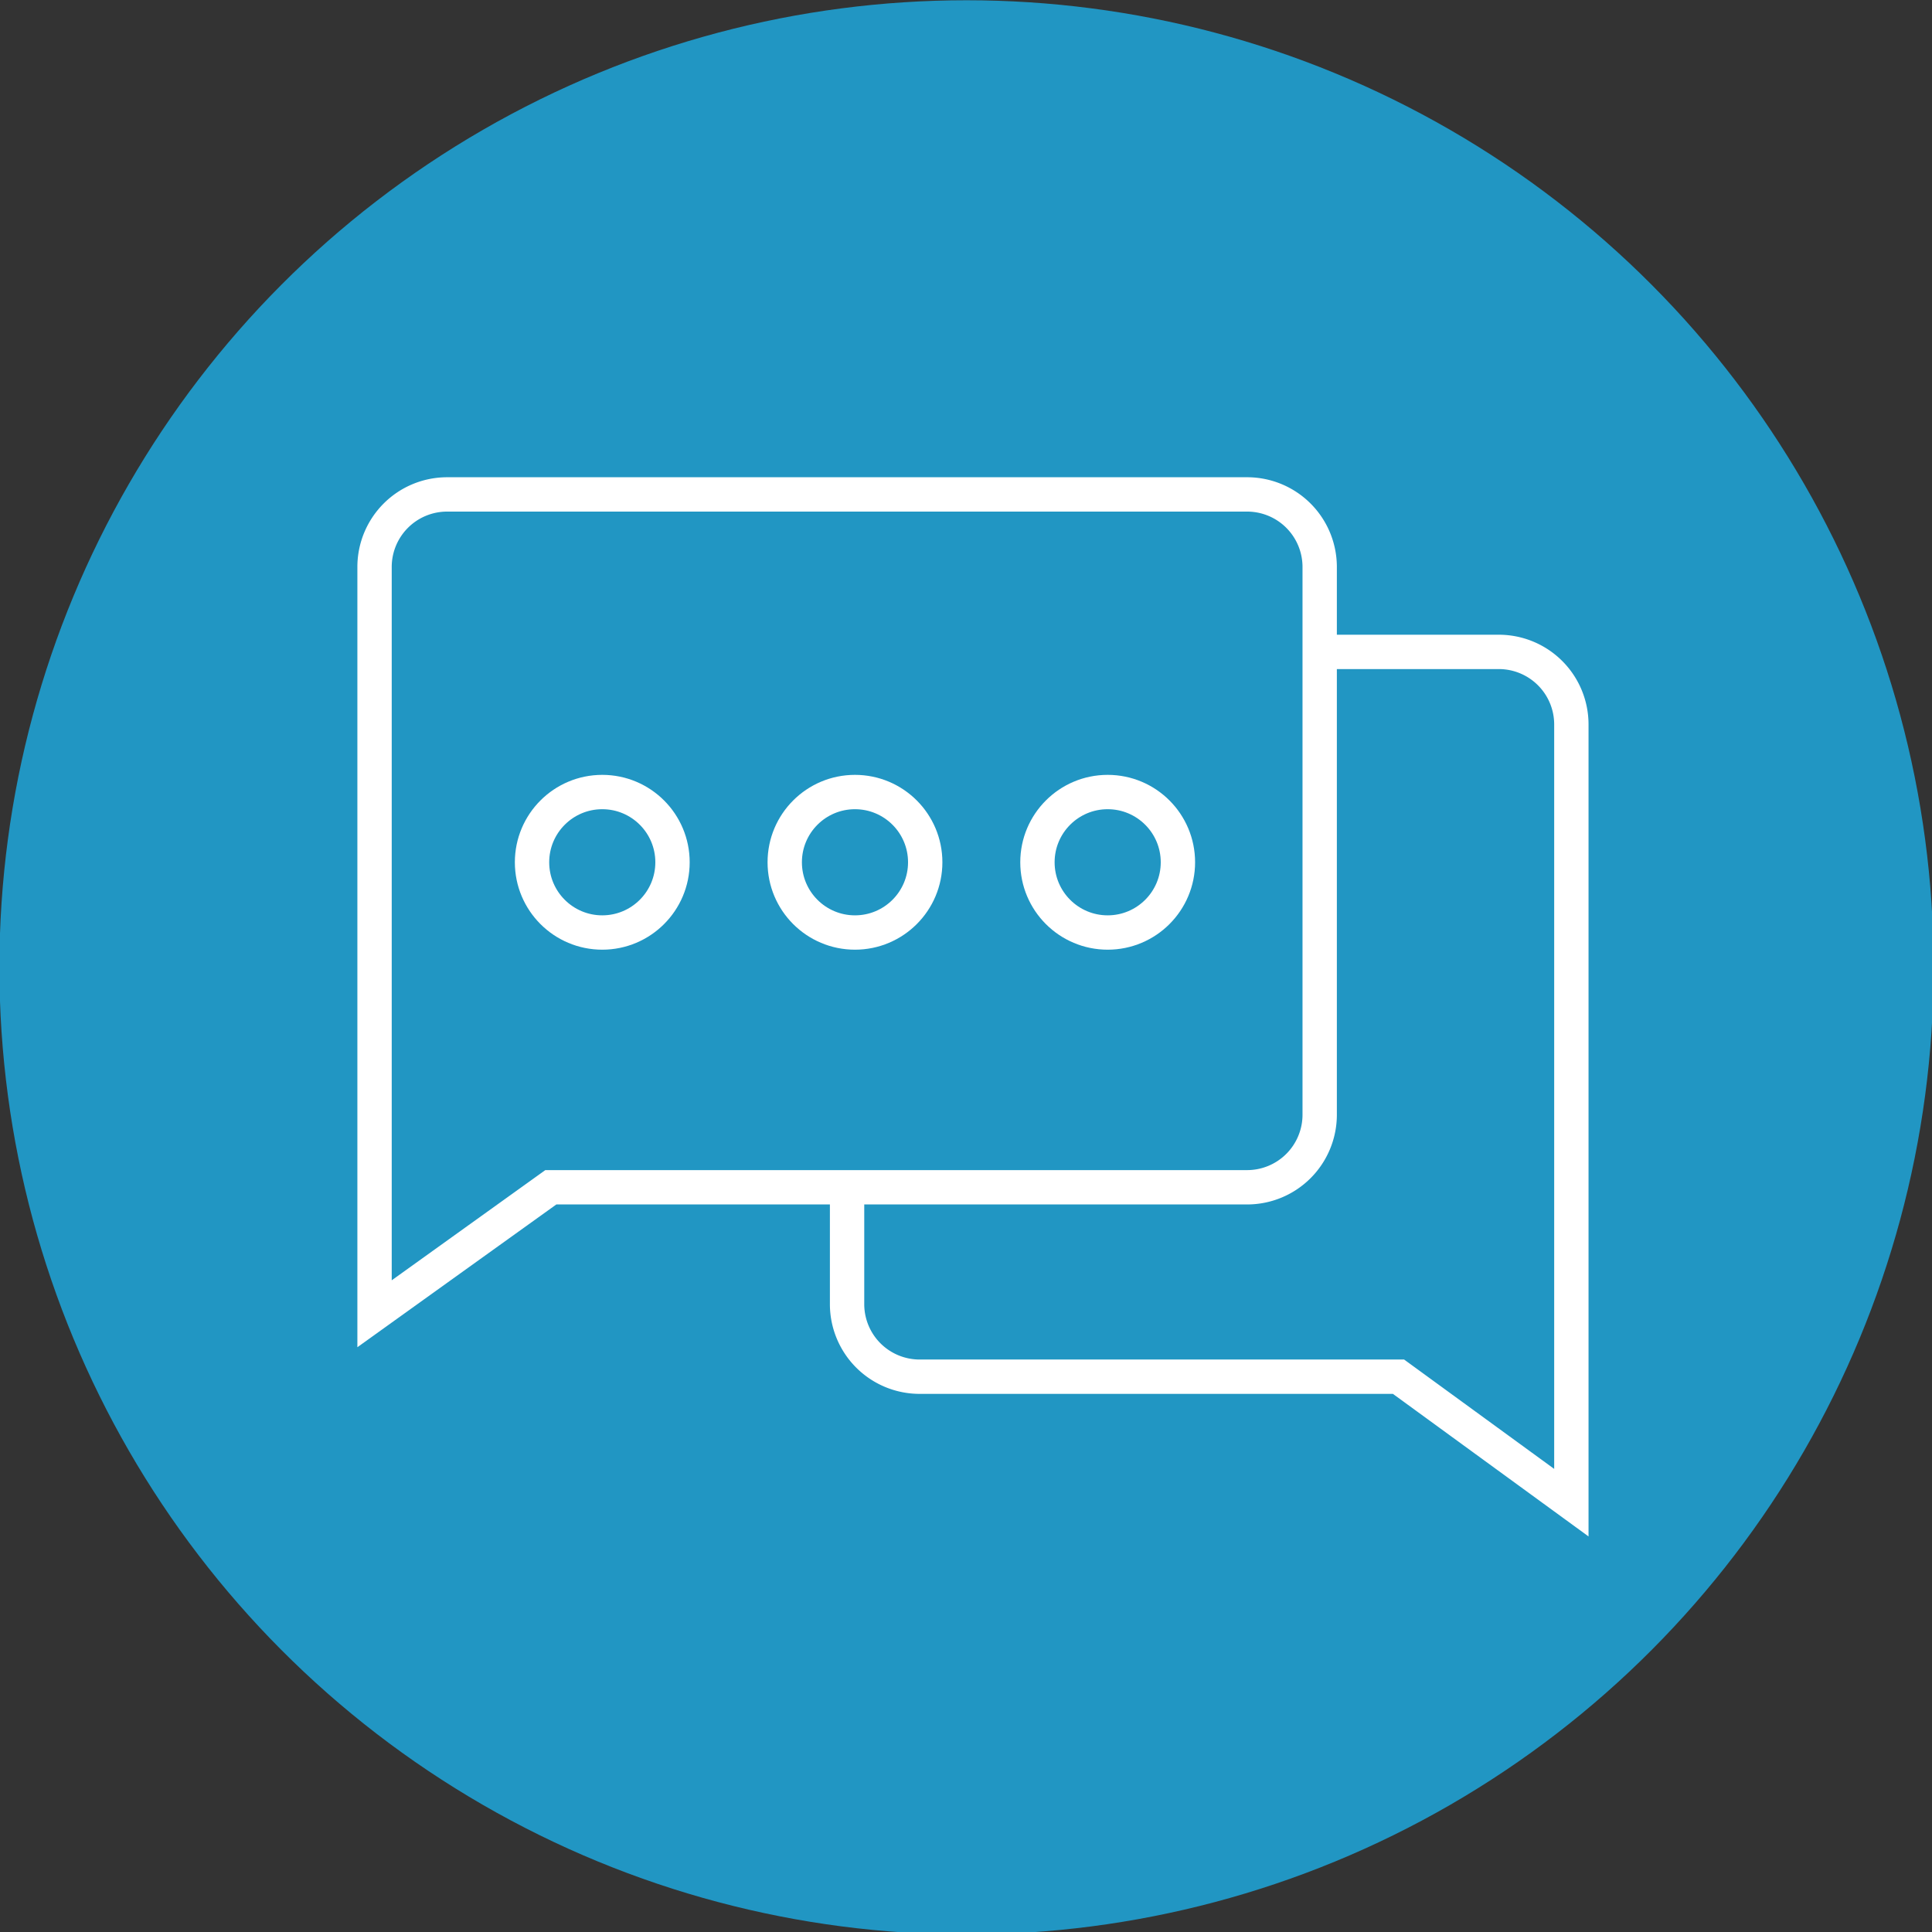 <svg id="Layer_1" data-name="Layer 1" xmlns="http://www.w3.org/2000/svg" viewBox="0 0 225 225"><rect x="0" y="0" width="225" height="225" fill="#333333" stroke="none"/><defs><style>.cls-1{fill:#2196c3;}.cls-2{fill:none;stroke:#fff;stroke-miterlimit:10;stroke-width:4px;}</style></defs><circle class="cls-1" cx="112.56" cy="112.66" r="112.63"/><path class="cls-2" d="M98.65,139.88v12a8.45,8.45,0,0,0,8.46,8.45h55.76L183,175V84.37a8.45,8.45,0,0,0-8.45-8.45H153.92"/><circle class="cls-2" cx="70.14" cy="100.42" r="8.18"/><circle class="cls-2" cx="99.57" cy="100.42" r="8.18"/><circle class="cls-2" cx="129" cy="100.42" r="8.18"/><path class="cls-2" d="M52.07,57.58h93.17A8.45,8.45,0,0,1,153.69,66v63.82a8.45,8.45,0,0,1-8.45,8.45H64.15L43.62,153V66A8.45,8.45,0,0,1,52.07,57.58Z"/></svg>